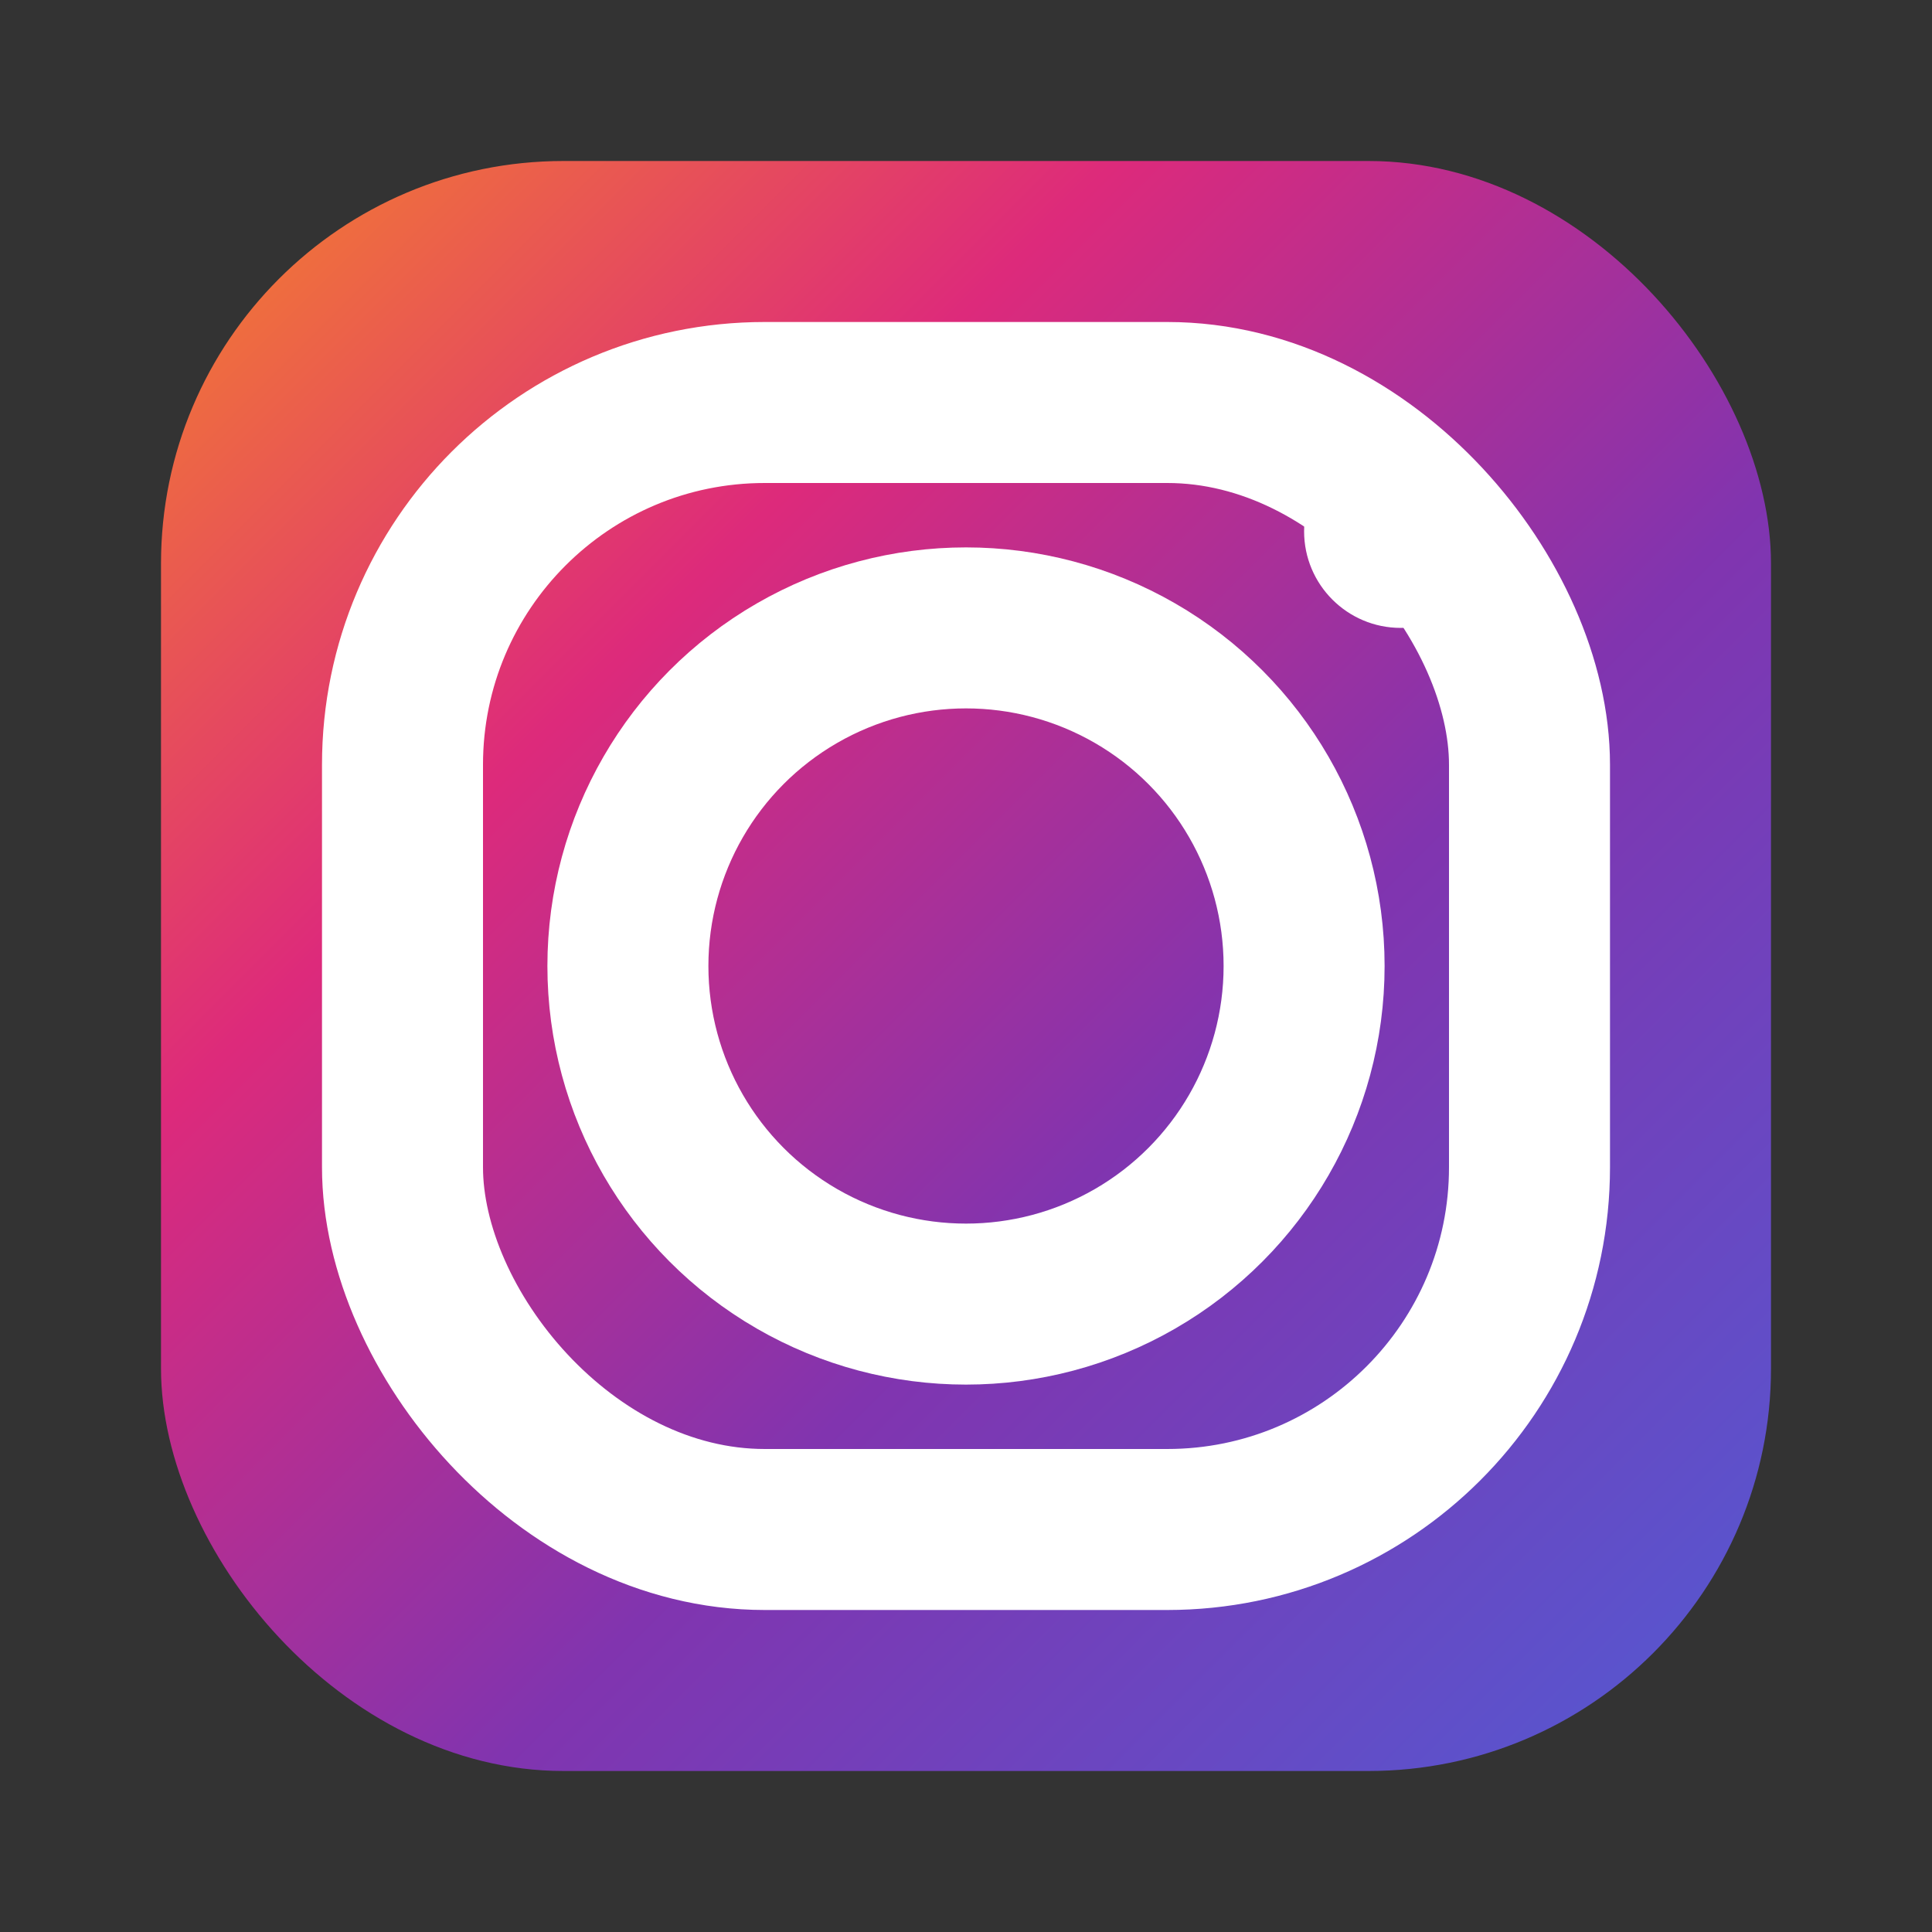 <svg xmlns="http://www.w3.org/2000/svg" width="24" height="24" viewBox="0 0 24 24">
  <rect x="0" y="0" width="24" height="24" fill="#333333" stroke="none"/>
  <defs>
    <linearGradient id="ig" x1="0" y1="0" x2="1" y2="1">
      <stop offset="0%" stop-color="#f58529"/>
      <stop offset="30%" stop-color="#dd2a7b"/>
      <stop offset="60%" stop-color="#8134af"/>
      <stop offset="100%" stop-color="#515bd4"/>
    </linearGradient>
  </defs>
  <rect x="2" y="2" width="20" height="20" rx="5" fill="url(#ig)"/>
  <circle cx="12" cy="12" r="4.2" fill="none" stroke="#fff" stroke-width="2"/>
  <circle cx="17.4" cy="6.6" r="1.2" fill="#fff"/>
  <rect x="5" y="5" width="14" height="14" rx="4.5" fill="none" stroke="#fff" stroke-width="2"/>
</svg>

